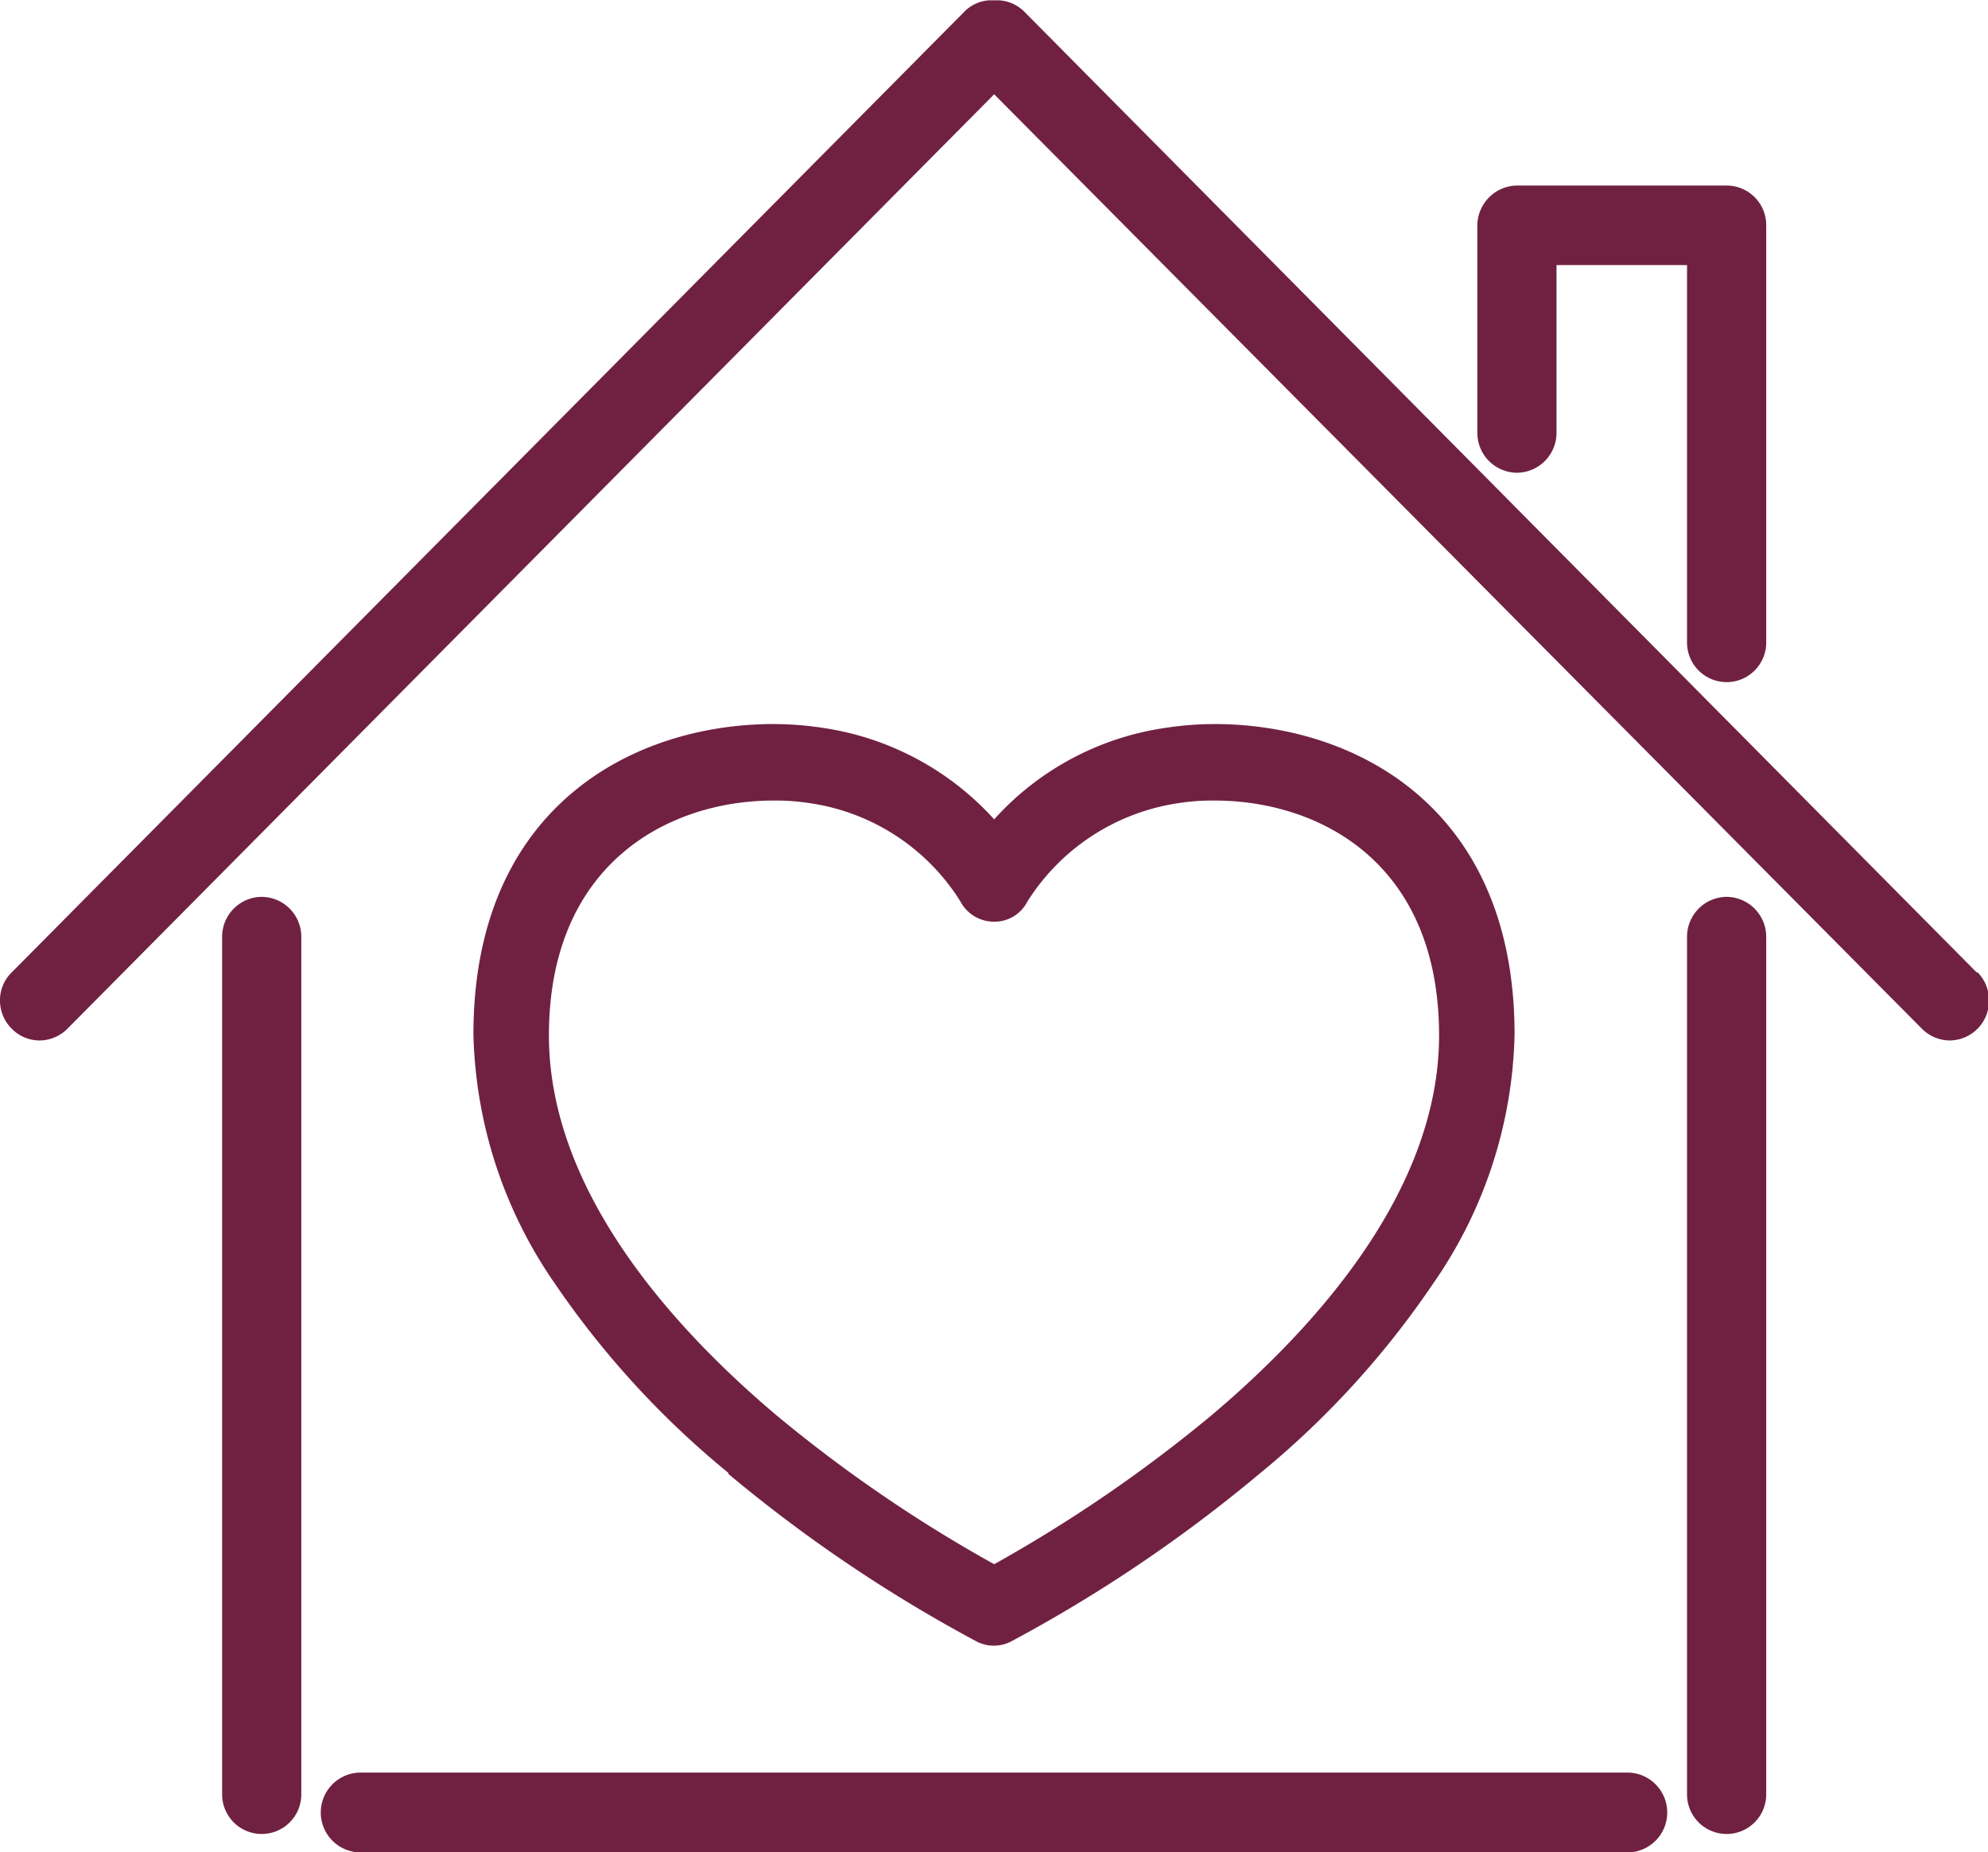 <svg xmlns="http://www.w3.org/2000/svg" xmlns:xlink="http://www.w3.org/1999/xlink" id="Calque_1" data-name="Calque 1" viewBox="0 0 59.25 55.2"><defs><clipPath id="clip-path" transform="translate(1.28 -0.74)"><rect x="-1.28" y="0.75" width="59.25" height="55.2" style="fill: none"></rect></clipPath></defs><title>ico-agence1</title><g style="clip-path: url(#clip-path)"><path d="M47.22,53.57H9.47a1.19,1.19,0,0,0,0,2.38H47.22a1.19,1.19,0,0,0,0-2.38" transform="translate(1.28 -0.74)" style="fill: #702142"></path><path d="M57.63,29.72,29.25,1.09a1.16,1.16,0,0,0-.9-.34h0a1.13,1.13,0,0,0-.89.34L-.93,29.72a1.15,1.15,0,0,0-.35.84,1.18,1.18,0,0,0,.35.84,1.16,1.16,0,0,0,.83.35,1.18,1.18,0,0,0,.83-.35L28.35,3.55,56,31.4a1.18,1.18,0,0,0,.83.35A1.18,1.18,0,0,0,58,30.56a1.18,1.18,0,0,0-.34-.84" transform="translate(1.28 -0.74)" style="fill: #702142"></path><path d="M6.52,27.47a1.19,1.19,0,0,0-1.18,1.19V54.22a1.18,1.18,0,1,0,2.36,0V28.66a1.19,1.19,0,0,0-1.18-1.19" transform="translate(1.28 -0.74)" style="fill: #702142"></path><path d="M50.17,27.47A1.19,1.19,0,0,0,49,28.66V54.22a1.18,1.18,0,1,0,2.36,0V28.66a1.19,1.19,0,0,0-1.18-1.19" transform="translate(1.28 -0.74)" style="fill: #702142"></path><path d="M43.93,14.83a1.19,1.19,0,0,0,1.18-1.19v-5H49V19.89a1.18,1.18,0,1,0,2.36,0V7.43a1.18,1.18,0,0,0-1.18-1.16H43.91a1.2,1.2,0,0,0-1.16,1.19v6.18a1.19,1.19,0,0,0,1.18,1.19" transform="translate(1.28 -0.74)" style="fill: #702142"></path><path d="M15.08,31.6c0-5.15,3.6-7,6.69-7a6.55,6.55,0,0,1,1.1.08,6.37,6.37,0,0,1,4.47,2.92,1.13,1.13,0,0,0,1,.61,1.1,1.1,0,0,0,1-.6,6.43,6.43,0,0,1,4.48-2.93,6.55,6.55,0,0,1,1.1-.08c3.09,0,6.69,1.82,6.69,7,0,4.63-3.69,8.71-6.78,11.32a42.75,42.75,0,0,1-6.48,4.44,42.19,42.19,0,0,1-6.49-4.44c-3.09-2.61-6.78-6.69-6.78-11.32m5.35,13.07a43.61,43.61,0,0,0,7.41,5,1.12,1.12,0,0,0,1,0,43.45,43.45,0,0,0,7.41-5A26.44,26.44,0,0,0,41.43,39a13.49,13.49,0,0,0,2.43-7.43c0-6.82-4.81-9.25-8.94-9.25a9.66,9.66,0,0,0-1.44.11,8.5,8.5,0,0,0-5.13,2.73,8.56,8.56,0,0,0-5.13-2.73,9.79,9.79,0,0,0-1.45-.11c-4.13,0-8.94,2.43-8.94,9.25A13.57,13.57,0,0,0,15.26,39a26.71,26.71,0,0,0,5.17,5.64" transform="translate(1.28 -0.74)" style="fill: #702142"></path></g></svg>